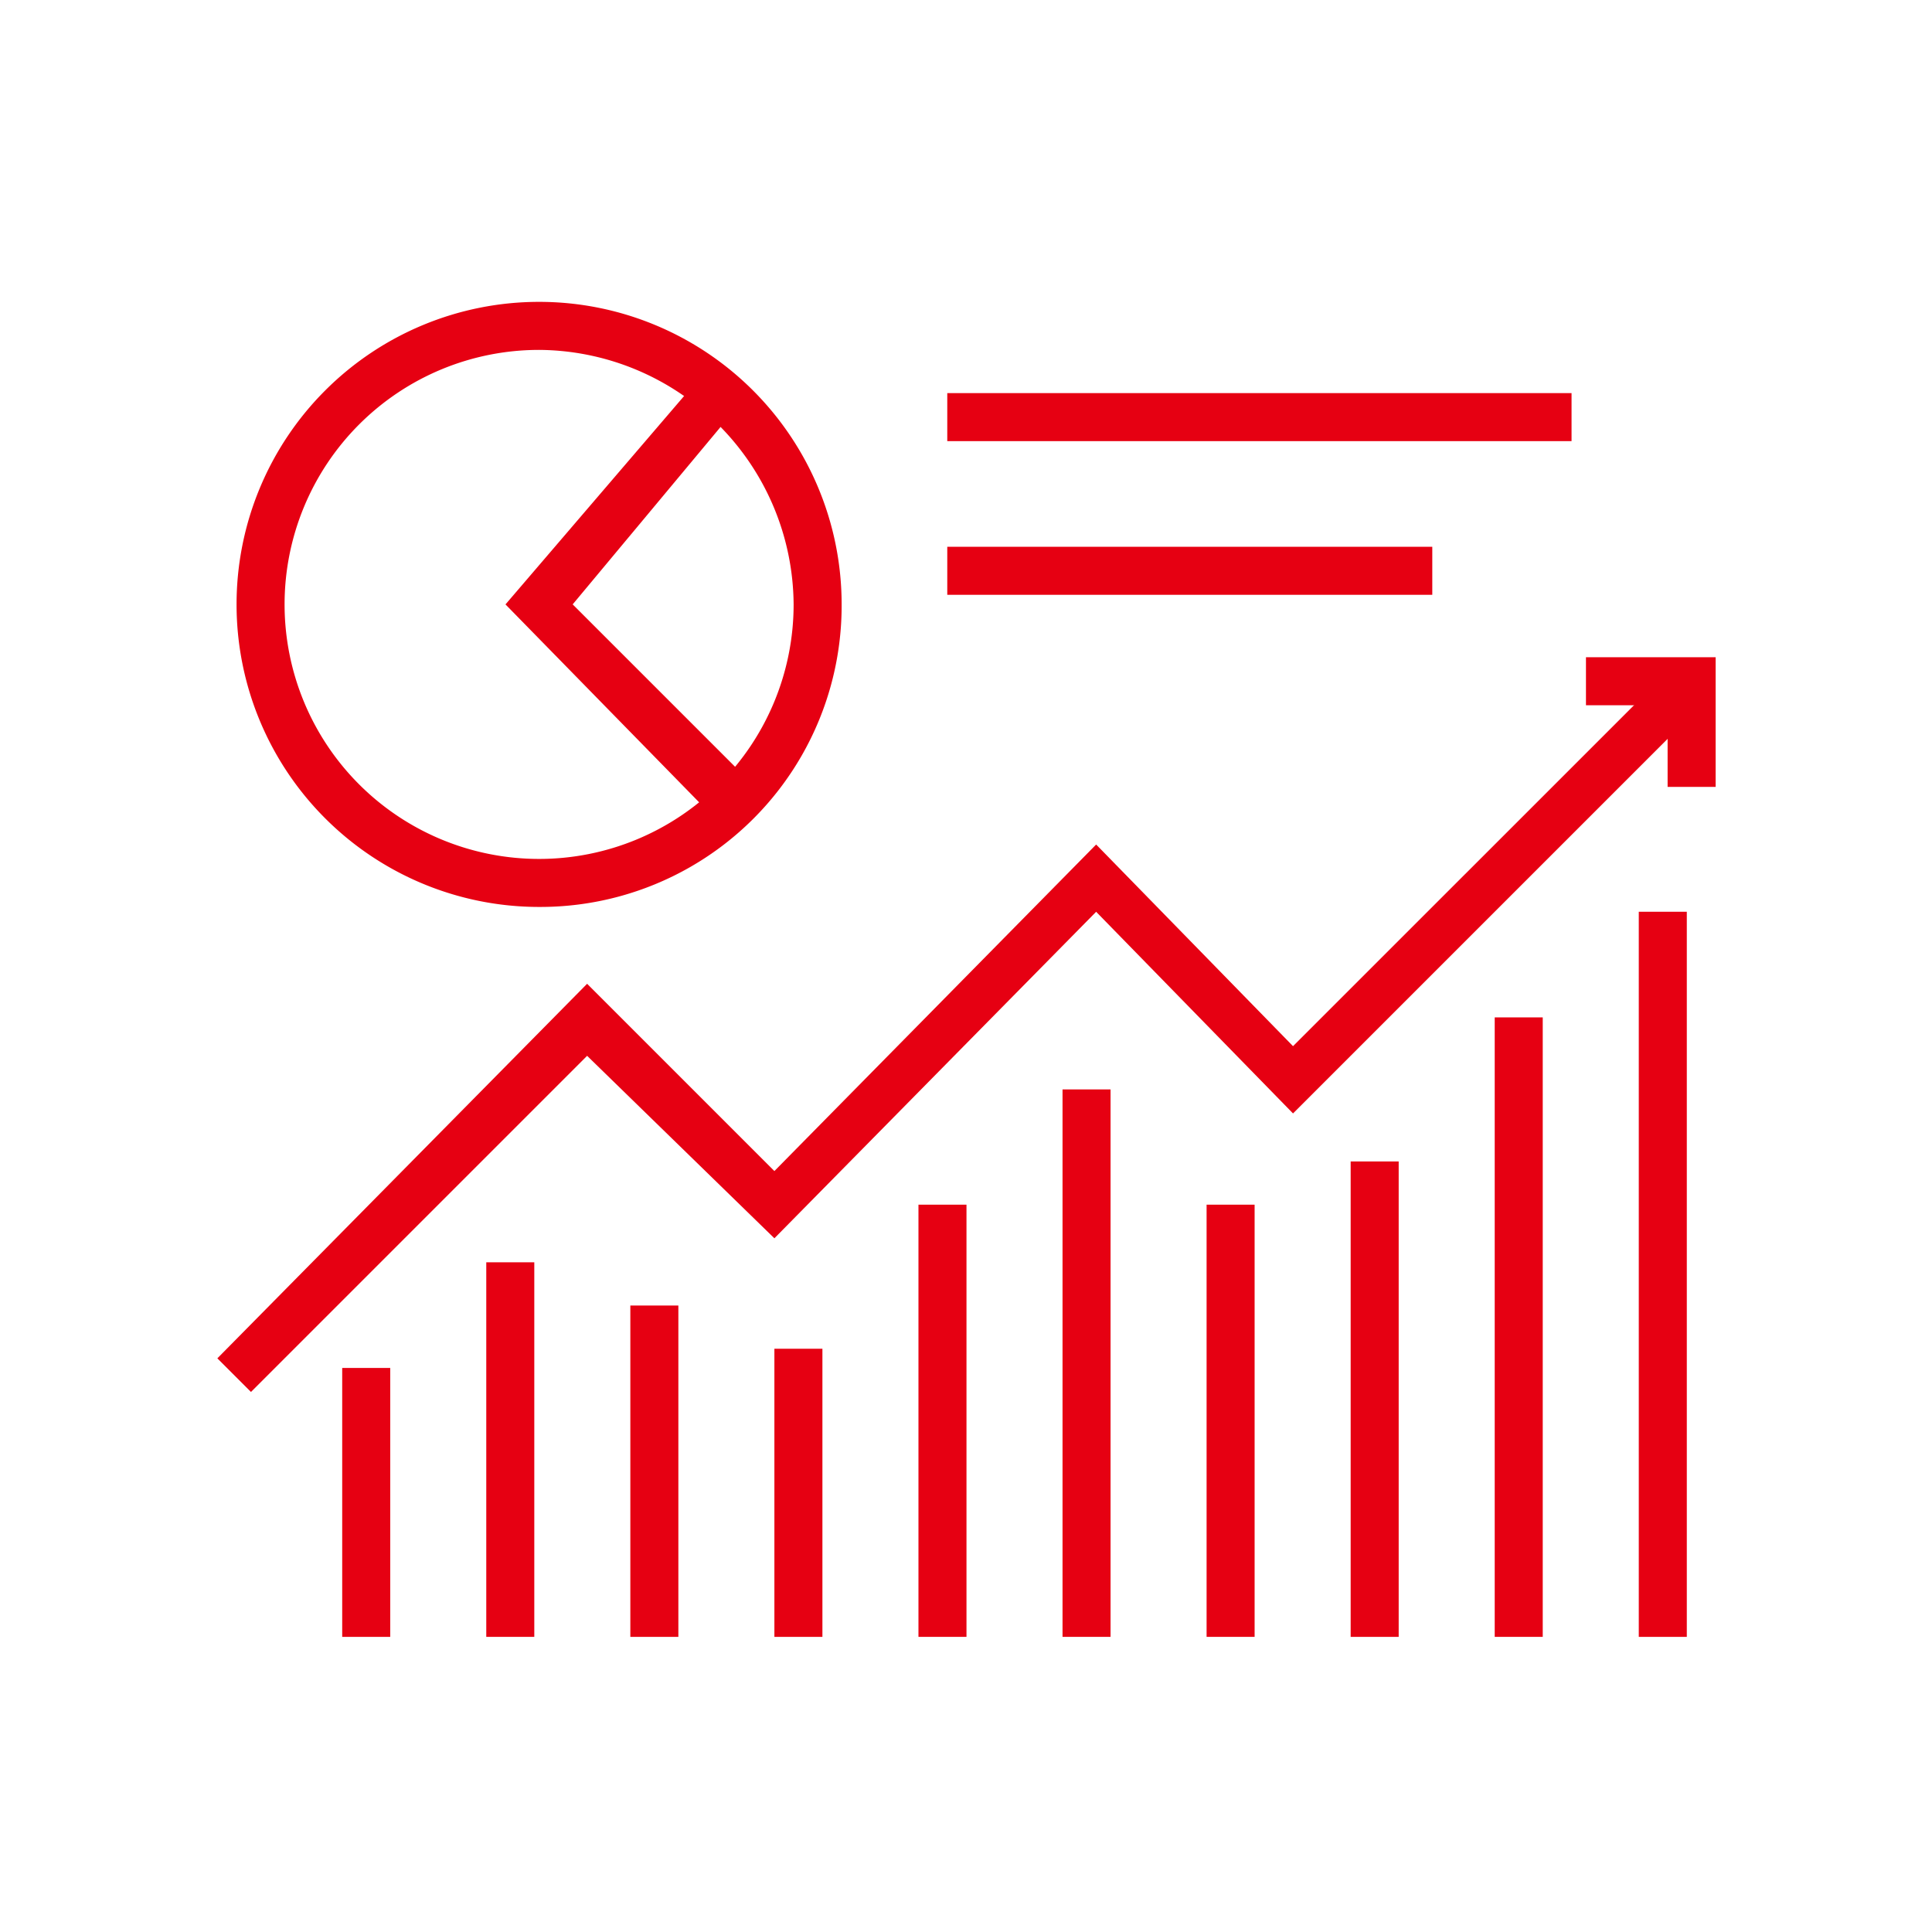 <svg xmlns="http://www.w3.org/2000/svg" xmlns:xlink="http://www.w3.org/1999/xlink" width="160" height="160" viewBox="0 0 160 160">
  <defs>
    <clipPath id="clip-path">
      <rect id="Rectangle_906" data-name="Rectangle 906" width="160" height="160" transform="translate(646 1349)" fill="none" stroke="#707070" stroke-width="1"/>
    </clipPath>
  </defs>
  <g id="picon-04" transform="translate(-646 -1349)" clip-path="url(#clip-path)">
    <g id="Group_1738" data-name="Group 1738" transform="translate(664 1374)">
      <g id="Group_1732" data-name="Group 1732" transform="translate(0 29.429)">
        <g id="Group_1720" data-name="Group 1720" transform="translate(0 1.591)">
          <path id="Path_11280" data-name="Path 11280" d="M137.084,103.156l-2.784-2.784,30.622-31.02,15.51,15.51,26.646-27.043,16.305,16.7L254.006,43.9l2.784,2.784L223.383,80.09l-16.305-16.7L180.432,90.43l-15.51-15.112Z" transform="translate(-134.3 -43.9)" fill="#e60012"/>
        </g>
        <g id="Group_1721" data-name="Group 1721" transform="translate(10.34 58.859)">
          <rect id="Rectangle_812" data-name="Rectangle 812" width="3.977" height="22.271" fill="#e60012"/>
        </g>
        <g id="Group_1722" data-name="Group 1722" transform="translate(22.271 50.109)">
          <rect id="Rectangle_813" data-name="Rectangle 813" width="3.977" height="31.02" fill="#e60012"/>
        </g>
        <g id="Group_1723" data-name="Group 1723" transform="translate(34.202 53.689)">
          <rect id="Rectangle_814" data-name="Rectangle 814" width="3.977" height="27.441" fill="#e60012"/>
        </g>
        <g id="Group_1724" data-name="Group 1724" transform="translate(46.132 57.268)">
          <rect id="Rectangle_815" data-name="Rectangle 815" width="3.977" height="23.862" fill="#e60012"/>
        </g>
        <g id="Group_1725" data-name="Group 1725" transform="translate(58.063 45.337)">
          <rect id="Rectangle_816" data-name="Rectangle 816" width="3.977" height="35.792" fill="#e60012"/>
        </g>
        <g id="Group_1726" data-name="Group 1726" transform="translate(69.994 35.792)">
          <rect id="Rectangle_817" data-name="Rectangle 817" width="3.977" height="45.337" fill="#e60012"/>
        </g>
        <g id="Group_1727" data-name="Group 1727" transform="translate(81.925 45.337)">
          <rect id="Rectangle_818" data-name="Rectangle 818" width="3.977" height="35.792" fill="#e60012"/>
        </g>
        <g id="Group_1728" data-name="Group 1728" transform="translate(93.856 41.758)">
          <rect id="Rectangle_819" data-name="Rectangle 819" width="3.977" height="39.372" fill="#e60012"/>
        </g>
        <g id="Group_1729" data-name="Group 1729" transform="translate(105.786 29.827)">
          <rect id="Rectangle_820" data-name="Rectangle 820" width="3.977" height="51.302" fill="#e60012"/>
        </g>
        <g id="Group_1730" data-name="Group 1730" transform="translate(117.717 21.078)">
          <rect id="Rectangle_821" data-name="Rectangle 821" width="3.977" height="60.052" fill="#e60012"/>
        </g>
        <g id="Group_1731" data-name="Group 1731" transform="translate(113.343)">
          <path id="Path_11281" data-name="Path 11281" d="M173.538,54.238h-3.977V47.477H162.8V43.5h10.738Z" transform="translate(-162.8 -43.5)" fill="#e60012"/>
        </g>
      </g>
      <g id="Group_1735" data-name="Group 1735" transform="translate(1.591)">
        <g id="Group_1733" data-name="Group 1733">
          <path id="Path_11282" data-name="Path 11282" d="M159.755,86.209a25.055,25.055,0,1,1,25.055-25.055A24.951,24.951,0,0,1,159.755,86.209Zm0-46.132a21.078,21.078,0,1,0,21.078,21.078A21.217,21.217,0,0,0,159.755,40.077Z" transform="translate(-134.7 -36.1)" fill="#e60012"/>
        </g>
        <g id="Group_1734" data-name="Group 1734" transform="translate(22.271 5.568)">
          <path id="Path_11283" data-name="Path 11283" d="M158.2,75.281,140.3,56.987,157,37.5l2.784,2.784-13.919,16.7,15.51,15.51Z" transform="translate(-140.3 -37.5)" fill="#e60012"/>
        </g>
      </g>
      <g id="Group_1736" data-name="Group 1736" transform="translate(60.449 7.556)">
        <rect id="Rectangle_822" data-name="Rectangle 822" width="51.7" height="3.977" fill="#e60012"/>
      </g>
      <g id="Group_1737" data-name="Group 1737" transform="translate(60.449 20.282)">
        <rect id="Rectangle_823" data-name="Rectangle 823" width="40.167" height="3.977" fill="#e60012"/>
      </g>
    </g>
  </g>
</svg>

